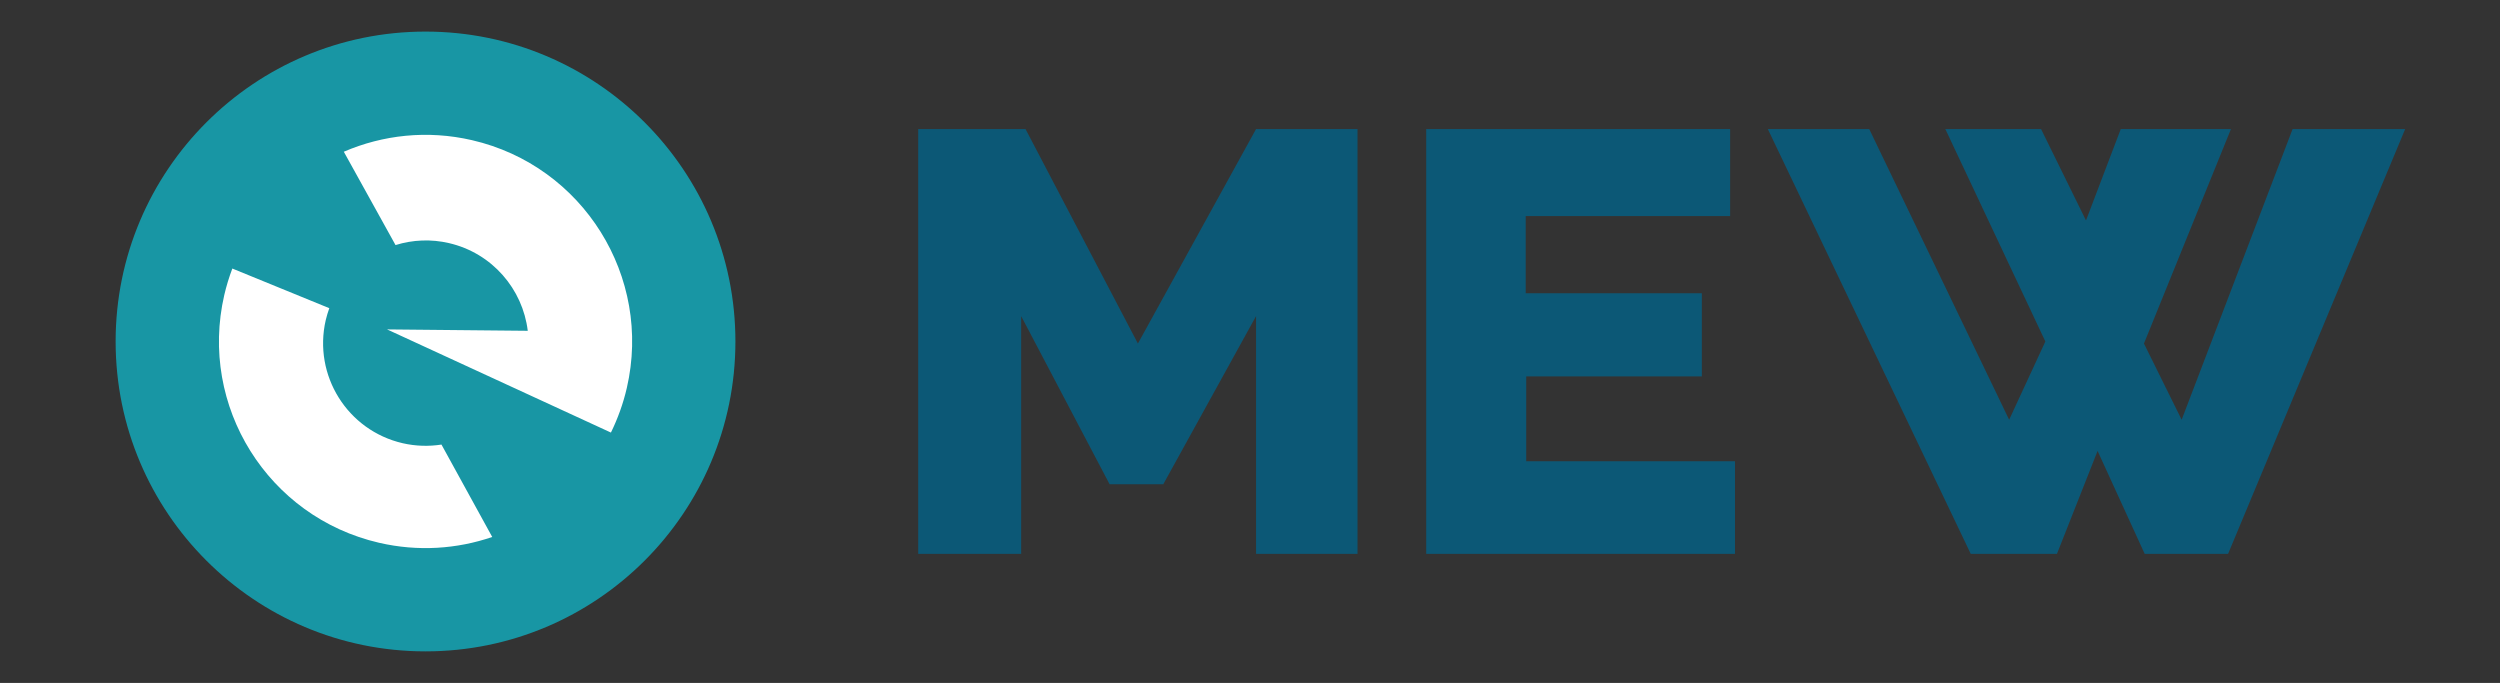 <?xml version="1.0" encoding="utf-8"?>
<!-- Generator: Adobe Illustrator 16.0.0, SVG Export Plug-In . SVG Version: 6.00 Build 0)  -->
<!DOCTYPE svg PUBLIC "-//W3C//DTD SVG 1.1//EN" "http://www.w3.org/Graphics/SVG/1.1/DTD/svg11.dtd">
<svg version="1.1" id="图层_1" xmlns="http://www.w3.org/2000/svg" xmlns:xlink="http://www.w3.org/1999/xlink" x="0px" y="0px"
	 width="601.018px" height="164.188px" viewBox="5.061 0 601.018 164.188" enable-background="new 5.061 0 601.018 164.188"
	 xml:space="preserve">
<rect x="5.061" y="0" width="601.018" height="164.188" fill="#333333" stroke="none"/>
<path fill="#1896A4" d="M107.36,156.594c41.145,0,74.5-33.355,74.5-74.5c0-41.145-33.355-74.5-74.5-74.5
	c-41.146,0-74.501,33.355-74.501,74.5C32.859,123.239,66.215,156.594,107.36,156.594z"/>
<path fill="#FFFFFF" d="M111.194,106.879c-3.023,0.463-6.167,0.401-9.325-0.327c-13.282-3.066-21.564-16.319-18.497-29.601
	c0.226-0.981,0.53-1.931,0.857-2.861l-23.313-9.532c-0.786,2.077-1.433,4.202-1.937,6.363
	c-6.171,26.725,10.496,53.398,37.221,59.567c9.37,2.164,18.725,1.506,27.197-1.396L111.194,106.879z M131.938,79.526l-33.82-0.332
	l53.814,24.799c1.636-3.347,2.947-6.938,3.822-10.728c6.169-26.725-10.497-53.397-37.223-59.567
	c-10.727-2.477-21.427-1.267-30.815,2.782l12.433,22.439c4.156-1.297,8.584-1.463,12.826-0.479
	C123.381,60.842,130.727,69.503,131.938,79.526z"/>
<path fill="#0C5876" d="M225.806,31.032v102.122h24.751v-57.16l21.261,40.424h12.899l22.309-40.424v57.159h24.393V31.031h-24.393
	l-28.407,51.558l-27.013-51.558L225.806,31.032L225.806,31.032z M347.931,31.032h73.067v20.916h-49.144v18.556h42.342v19.99h-42.219
	v20.392h50.193v22.268h-74.24V31.032z M430.061,31.032h24.378l33.637,69.878l8.705-18.817l-24.046-51.061h23.011l10.803,21.964
	l8.36-21.964h26.488L520.483,82.59l9.063,18.321l26.67-69.878h27.065l-42.573,102.122h-20.046l-11.326-24.75l-9.77,24.75h-20.722
	L430.061,31.032z"/>
</svg>
